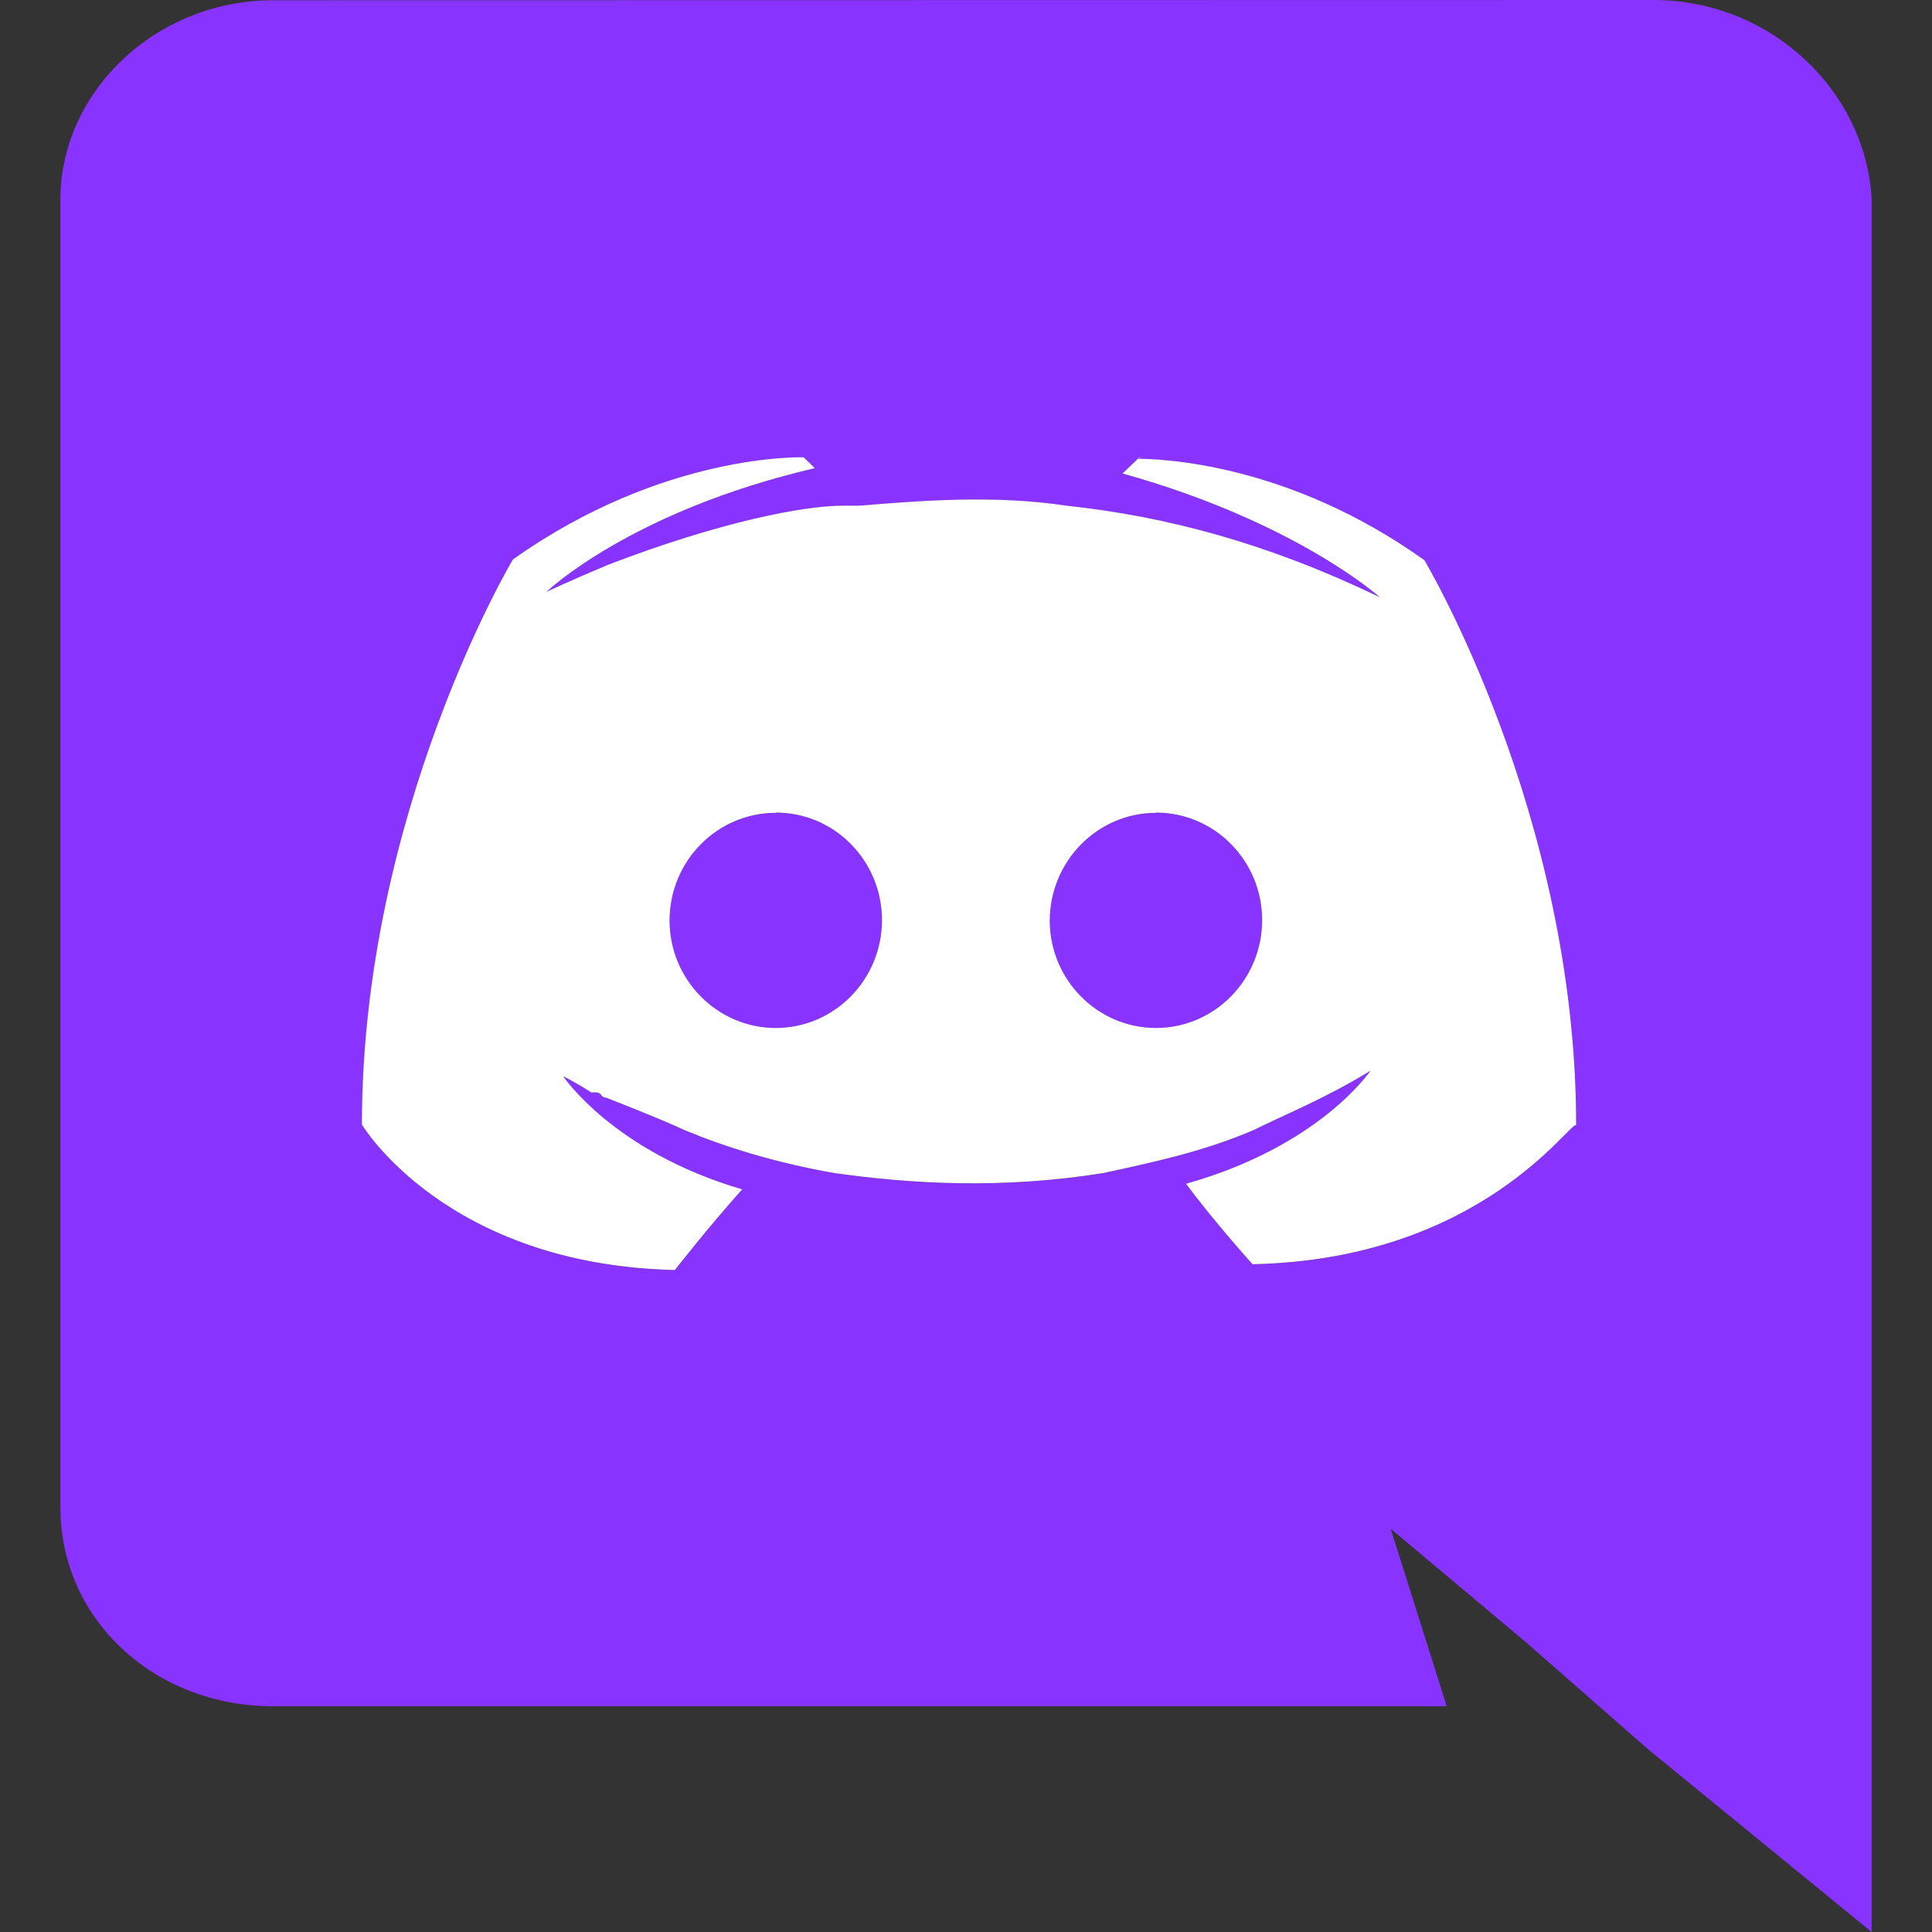 <?xml version="1.0" encoding="UTF-8"?>
<svg width="64px" height="64px" viewBox="0 0 64 64" version="1.1" xmlns="http://www.w3.org/2000/svg" xmlns:xlink="http://www.w3.org/1999/xlink">
    <rect x="0" y="0" width="64" height="64" fill="#333333" stroke="none"/>
    <title>画板备份 14</title>
    <g id="页面-1" stroke="none" stroke-width="1" fill="none" fill-rule="evenodd">
        <g id="下载客户端" transform="translate(-935, -1748)" fill-rule="nonzero">
            <g id="编组-2" transform="translate(937, 1748)">
                <path d="M52.778,0 C56.674,0 59.815,3.032 60,6.6 L60,64 L52.585,57.938 L48.513,54.37 L44.069,50.642 L45.924,56.522 L7.037,56.522 C3.154,56.522 0,53.682 0,49.92 L0,6.614 C0,3.046 3.158,0.008 7.049,0.008 L52.776,0 L52.778,0 Z M35.829,15.154 L35.746,15.154 L35.187,15.688 C40.929,17.288 43.707,19.786 43.707,19.786 C40.007,18.004 36.67,17.114 33.336,16.754 C30.926,16.394 28.516,16.584 26.48,16.754 L25.925,16.754 C24.622,16.754 21.853,17.288 18.14,18.714 C16.845,19.256 16.104,19.61 16.104,19.61 C16.104,19.61 18.879,16.938 24.996,15.512 L24.622,15.152 C24.622,15.152 19.991,14.982 14.99,18.538 C14.99,18.538 9.989,26.922 9.989,37.258 C9.989,37.258 12.759,41.898 20.359,42.074 C20.359,42.074 21.466,40.652 22.588,39.402 C18.323,38.154 16.661,35.658 16.661,35.658 C16.661,35.658 17.032,35.834 17.589,36.192 L17.756,36.192 C17.839,36.192 17.878,36.232 17.922,36.272 L17.922,36.288 C17.965,36.33 18.005,36.368 18.088,36.368 C19.002,36.73 19.916,37.088 20.664,37.434 C21.954,37.972 23.614,38.508 25.651,38.864 C28.227,39.224 31.179,39.398 34.543,38.864 C36.205,38.504 37.867,38.152 39.529,37.438 C40.61,36.904 41.939,36.372 43.4,35.472 C43.4,35.472 41.738,37.968 37.291,39.216 C38.206,40.458 39.494,41.882 39.494,41.882 C47.096,41.722 50.048,37.082 50.214,37.28 C50.214,26.96 45.186,18.56 45.186,18.56 C40.657,15.322 36.419,15.2 35.671,15.2 L35.827,15.146 L35.829,15.154 Z M36.294,26.922 C38.241,26.922 39.812,28.522 39.812,30.482 C39.812,32.456 38.233,34.056 36.294,34.056 C34.356,34.056 32.777,32.456 32.777,30.498 C32.783,28.524 34.364,26.93 36.294,26.93 L36.294,26.922 Z M23.71,26.922 C25.648,26.922 27.217,28.522 27.217,30.482 C27.217,32.456 25.638,34.056 23.7,34.056 C21.761,34.056 20.182,32.456 20.182,30.498 C20.182,28.524 21.761,26.93 23.7,26.93 L23.71,26.922 Z" id="Vector" fill="#8833FF"></path>
                <path d="M35.827,15.151 L35.744,15.151 L35.185,15.685 C40.928,17.285 43.706,19.783 43.706,19.783 C40.005,18.001 36.669,17.111 33.334,16.751 C30.924,16.391 28.514,16.581 26.478,16.751 L25.923,16.751 C24.621,16.751 21.851,17.285 18.138,18.711 C16.844,19.253 16.102,19.607 16.102,19.607 C16.102,19.607 18.878,16.935 24.995,15.509 L24.621,15.149 C24.621,15.149 19.99,14.979 14.989,18.535 C14.989,18.535 9.988,26.919 9.988,37.255 C9.988,37.255 12.757,41.895 20.357,42.071 C20.357,42.071 21.465,40.649 22.587,39.399 C18.321,38.151 16.659,35.655 16.659,35.655 C16.659,35.655 17.031,35.831 17.588,36.189 L17.754,36.189 C17.837,36.189 17.877,36.229 17.92,36.269 L17.92,36.285 C17.964,36.327 18.003,36.365 18.086,36.365 C19.001,36.727 19.915,37.085 20.663,37.431 C21.953,37.969 23.613,38.505 25.649,38.861 C28.225,39.221 31.178,39.395 34.541,38.861 C36.204,38.501 37.865,38.149 39.528,37.435 C40.608,36.901 41.938,36.369 43.398,35.469 C43.398,35.469 41.736,37.965 37.29,39.213 C38.204,40.455 39.492,41.879 39.492,41.879 C47.094,41.719 50.047,37.079 50.213,37.277 C50.213,26.957 45.185,18.557 45.185,18.557 C40.656,15.319 36.417,15.197 35.669,15.197 L35.825,15.143 L35.827,15.151 Z M36.293,26.919 C38.24,26.919 39.81,28.519 39.81,30.479 C39.81,32.453 38.231,34.053 36.293,34.053 C34.354,34.053 32.775,32.453 32.775,30.495 C32.782,28.521 34.363,26.927 36.293,26.927 L36.293,26.919 Z M23.709,26.919 C25.647,26.919 27.216,28.519 27.216,30.479 C27.216,32.453 25.637,34.053 23.698,34.053 C21.76,34.053 20.181,32.453 20.181,30.495 C20.181,28.521 21.76,26.927 23.698,26.927 L23.709,26.919 Z" id="Vector_2" fill="#FFFFFF"></path>
            </g>
        </g>
    </g>
</svg>